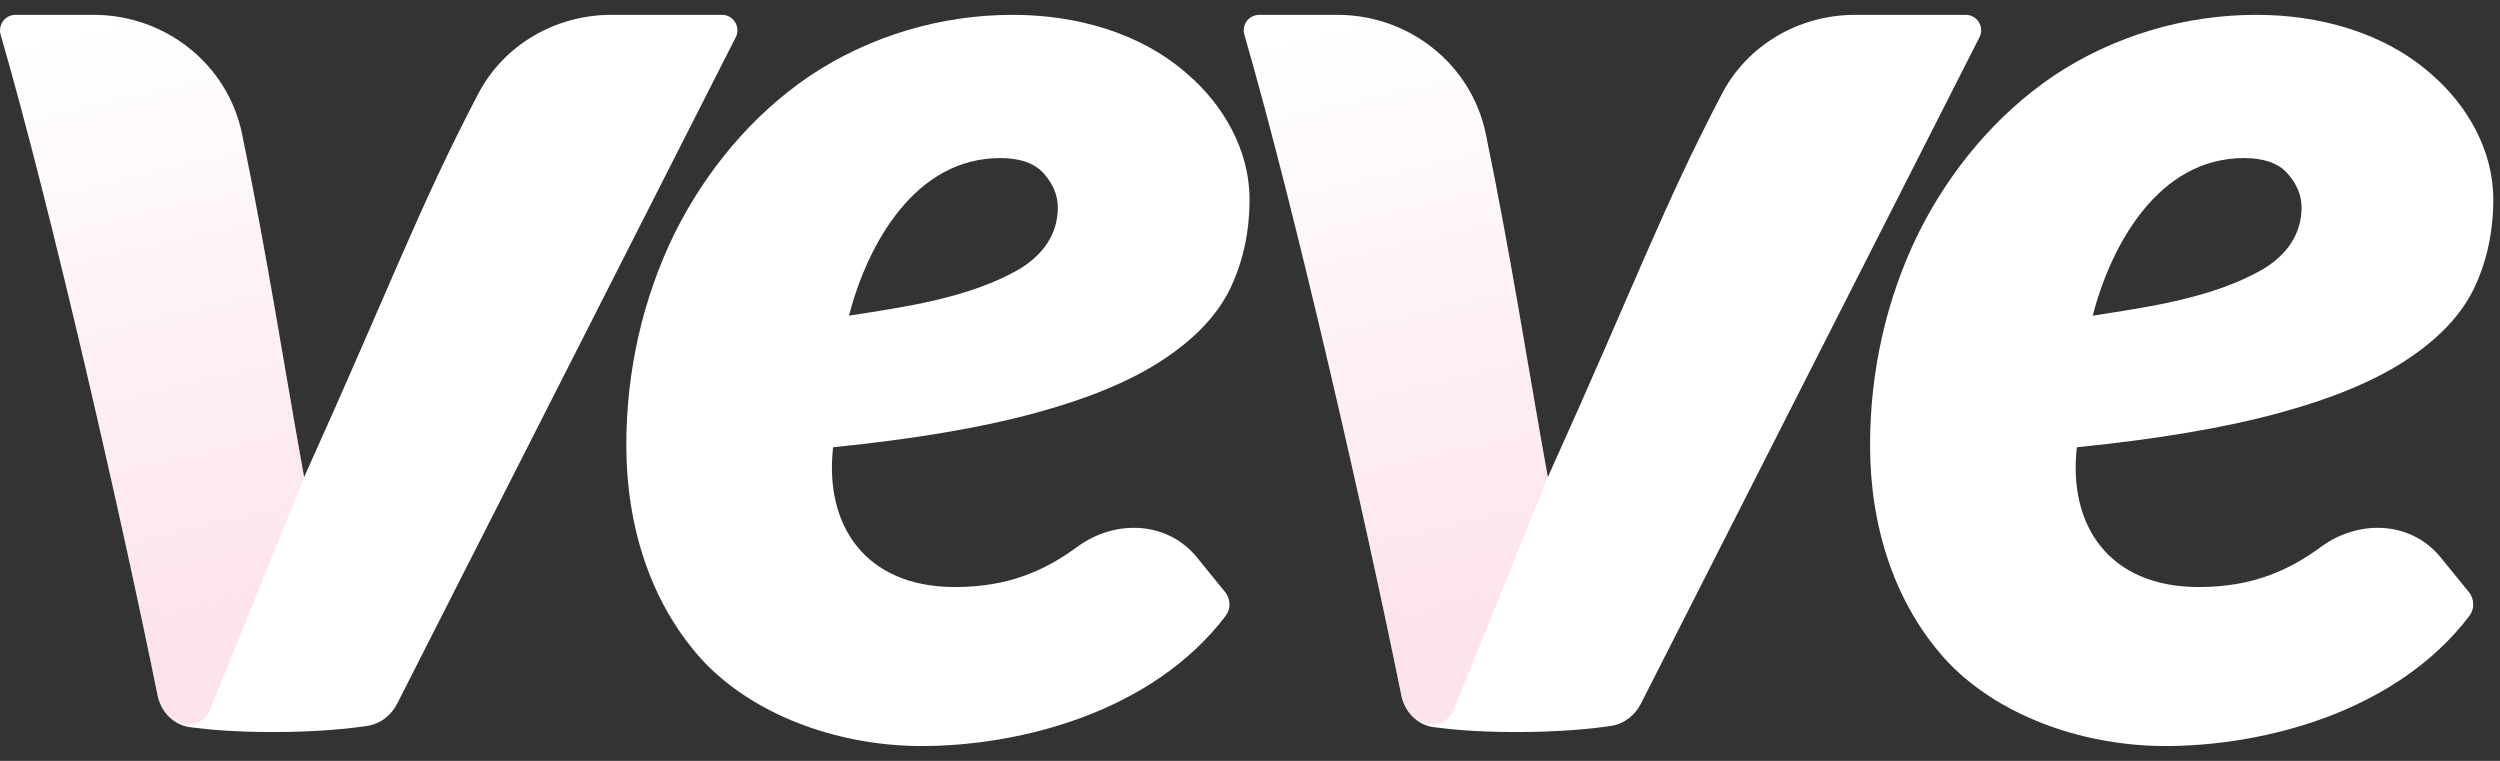 <svg width="92" height="28" viewBox="0 0 92 28" fill="none" xmlns="http://www.w3.org/2000/svg">
<rect x="0" y="0" width="92" height="28" fill="#333333" stroke="none"/>
<path d="M82.58 5.817C79.451 5.817 77.705 8.959 77.01 11.617C79.087 11.292 81.43 10.971 83.286 9.902C84.127 9.391 84.697 8.646 84.697 7.633C84.697 7.195 84.529 6.784 84.193 6.397C83.858 6.01 83.319 5.817 82.58 5.817V5.817ZM90.847 21.775C91.057 22.032 91.076 22.399 90.874 22.664C88.17 26.222 83.286 27.454 79.682 27.454C76.846 27.454 73.751 26.473 71.742 24.428C69.689 22.262 68.818 19.321 68.818 16.383C68.818 13.678 69.411 10.994 70.607 8.565C71.751 6.277 73.449 4.228 75.572 2.791C77.772 1.323 80.392 0.546 83.032 0.546C85.338 0.546 87.727 1.182 89.484 2.74C90.809 3.886 91.753 5.548 91.753 7.33C91.753 8.525 91.518 9.617 91.047 10.608C90.576 11.584 89.753 12.457 88.576 13.232C87.417 14.004 85.845 14.661 83.863 15.199C81.897 15.737 79.419 16.157 76.428 16.459C76.102 19.321 77.6 21.603 80.913 21.603C82.881 21.603 84.222 20.998 85.418 20.121C86.811 19.101 88.729 19.174 89.818 20.514L90.844 21.775H90.847Z" fill="white"/>
<path d="M51.566 25.575C50.269 19.169 47.671 7.755 45.792 1.275C45.687 0.91 45.959 0.546 46.34 0.546H49.213C51.848 0.546 54.148 2.355 54.678 4.933C55.62 9.513 56.208 13.388 56.96 17.56C60.171 10.45 61.175 7.649 63.364 3.458C64.312 1.642 66.219 0.546 68.269 0.546H72.338C72.762 0.546 73.037 0.992 72.845 1.37L60.388 25.89C60.168 26.323 59.773 26.638 59.292 26.712C58.602 26.815 57.438 26.939 55.805 26.939C54.423 26.939 53.424 26.85 52.766 26.761C52.143 26.676 51.69 26.191 51.564 25.575H51.566Z" fill="white"/>
<path d="M53.519 26.07C53.196 26.896 52.326 26.696 52.012 26.396C51.789 26.185 51.632 25.897 51.567 25.575C50.271 19.167 47.672 7.752 45.792 1.274C45.687 0.91 45.961 0.546 46.341 0.546H49.262C51.891 0.546 54.157 2.393 54.685 4.966C55.623 9.532 56.209 13.399 56.961 17.56L53.519 26.068V26.07Z" fill="url(#paint0_linear_1_10043)"/>
<path d="M36.81 5.817C33.682 5.817 31.936 8.959 31.24 11.617C33.317 11.292 35.661 10.971 37.516 9.902C38.357 9.391 38.928 8.646 38.928 7.633C38.928 7.195 38.759 6.784 38.424 6.397C38.088 6.01 37.549 5.817 36.81 5.817V5.817ZM45.077 21.775C45.287 22.032 45.306 22.399 45.104 22.664C42.401 26.222 37.516 27.454 33.912 27.454C31.076 27.454 27.982 26.473 25.972 24.428C23.92 22.262 23.048 19.321 23.048 16.383C23.048 13.678 23.642 10.994 24.837 8.565C25.981 6.277 27.679 4.228 29.803 2.791C32.002 1.323 34.622 0.546 37.263 0.546C39.569 0.546 41.957 1.182 43.714 2.74C45.04 3.886 45.983 5.548 45.983 7.33C45.983 8.525 45.748 9.617 45.277 10.608C44.806 11.584 43.984 12.457 42.807 13.232C41.647 14.004 40.076 14.661 38.094 15.199C36.128 15.737 33.65 16.157 30.658 16.459C30.333 19.321 31.831 21.603 35.144 21.603C37.111 21.603 38.452 20.998 39.648 20.121C41.041 19.101 42.96 19.174 44.049 20.514L45.074 21.775H45.077Z" fill="white"/>
<path d="M5.796 25.575C4.5 19.169 1.901 7.755 0.023 1.275C-0.082 0.91 0.19 0.546 0.57 0.546H3.444C6.078 0.546 8.379 2.355 8.909 4.933C9.851 9.513 10.439 13.388 11.191 17.56C14.401 10.45 15.405 7.649 17.595 3.458C18.543 1.642 20.45 0.546 22.5 0.546H26.569C26.992 0.546 27.267 0.992 27.076 1.37L14.619 25.89C14.398 26.323 14.004 26.638 13.523 26.712C12.833 26.815 11.669 26.939 10.035 26.939C8.654 26.939 7.654 26.85 6.996 26.761C6.374 26.676 5.92 26.191 5.795 25.575H5.796Z" fill="white"/>
<path d="M7.749 26.07C7.427 26.896 6.557 26.696 6.243 26.396C6.019 26.185 5.862 25.897 5.797 25.575C4.501 19.167 1.902 7.752 0.023 1.274C-0.082 0.91 0.191 0.546 0.571 0.546H3.493C6.122 0.546 8.387 2.393 8.916 4.966C9.854 9.532 10.44 13.399 11.192 17.56L7.749 26.068V26.07Z" fill="url(#paint1_linear_1_10043)"/>
<defs>
<linearGradient id="paint0_linear_1_10043" x1="49.755" y1="1.014" x2="54.611" y2="22.131" gradientUnits="userSpaceOnUse">
<stop stop-color="#F5A7BC" stop-opacity="0"/>
<stop offset="1" stop-color="#F5A7BC" stop-opacity="0.3"/>
</linearGradient>
<linearGradient id="paint1_linear_1_10043" x1="3.985" y1="1.014" x2="8.842" y2="22.131" gradientUnits="userSpaceOnUse">
<stop stop-color="#F5A7BC" stop-opacity="0"/>
<stop offset="1" stop-color="#F5A7BC" stop-opacity="0.3"/>
</linearGradient>
</defs>
</svg>

